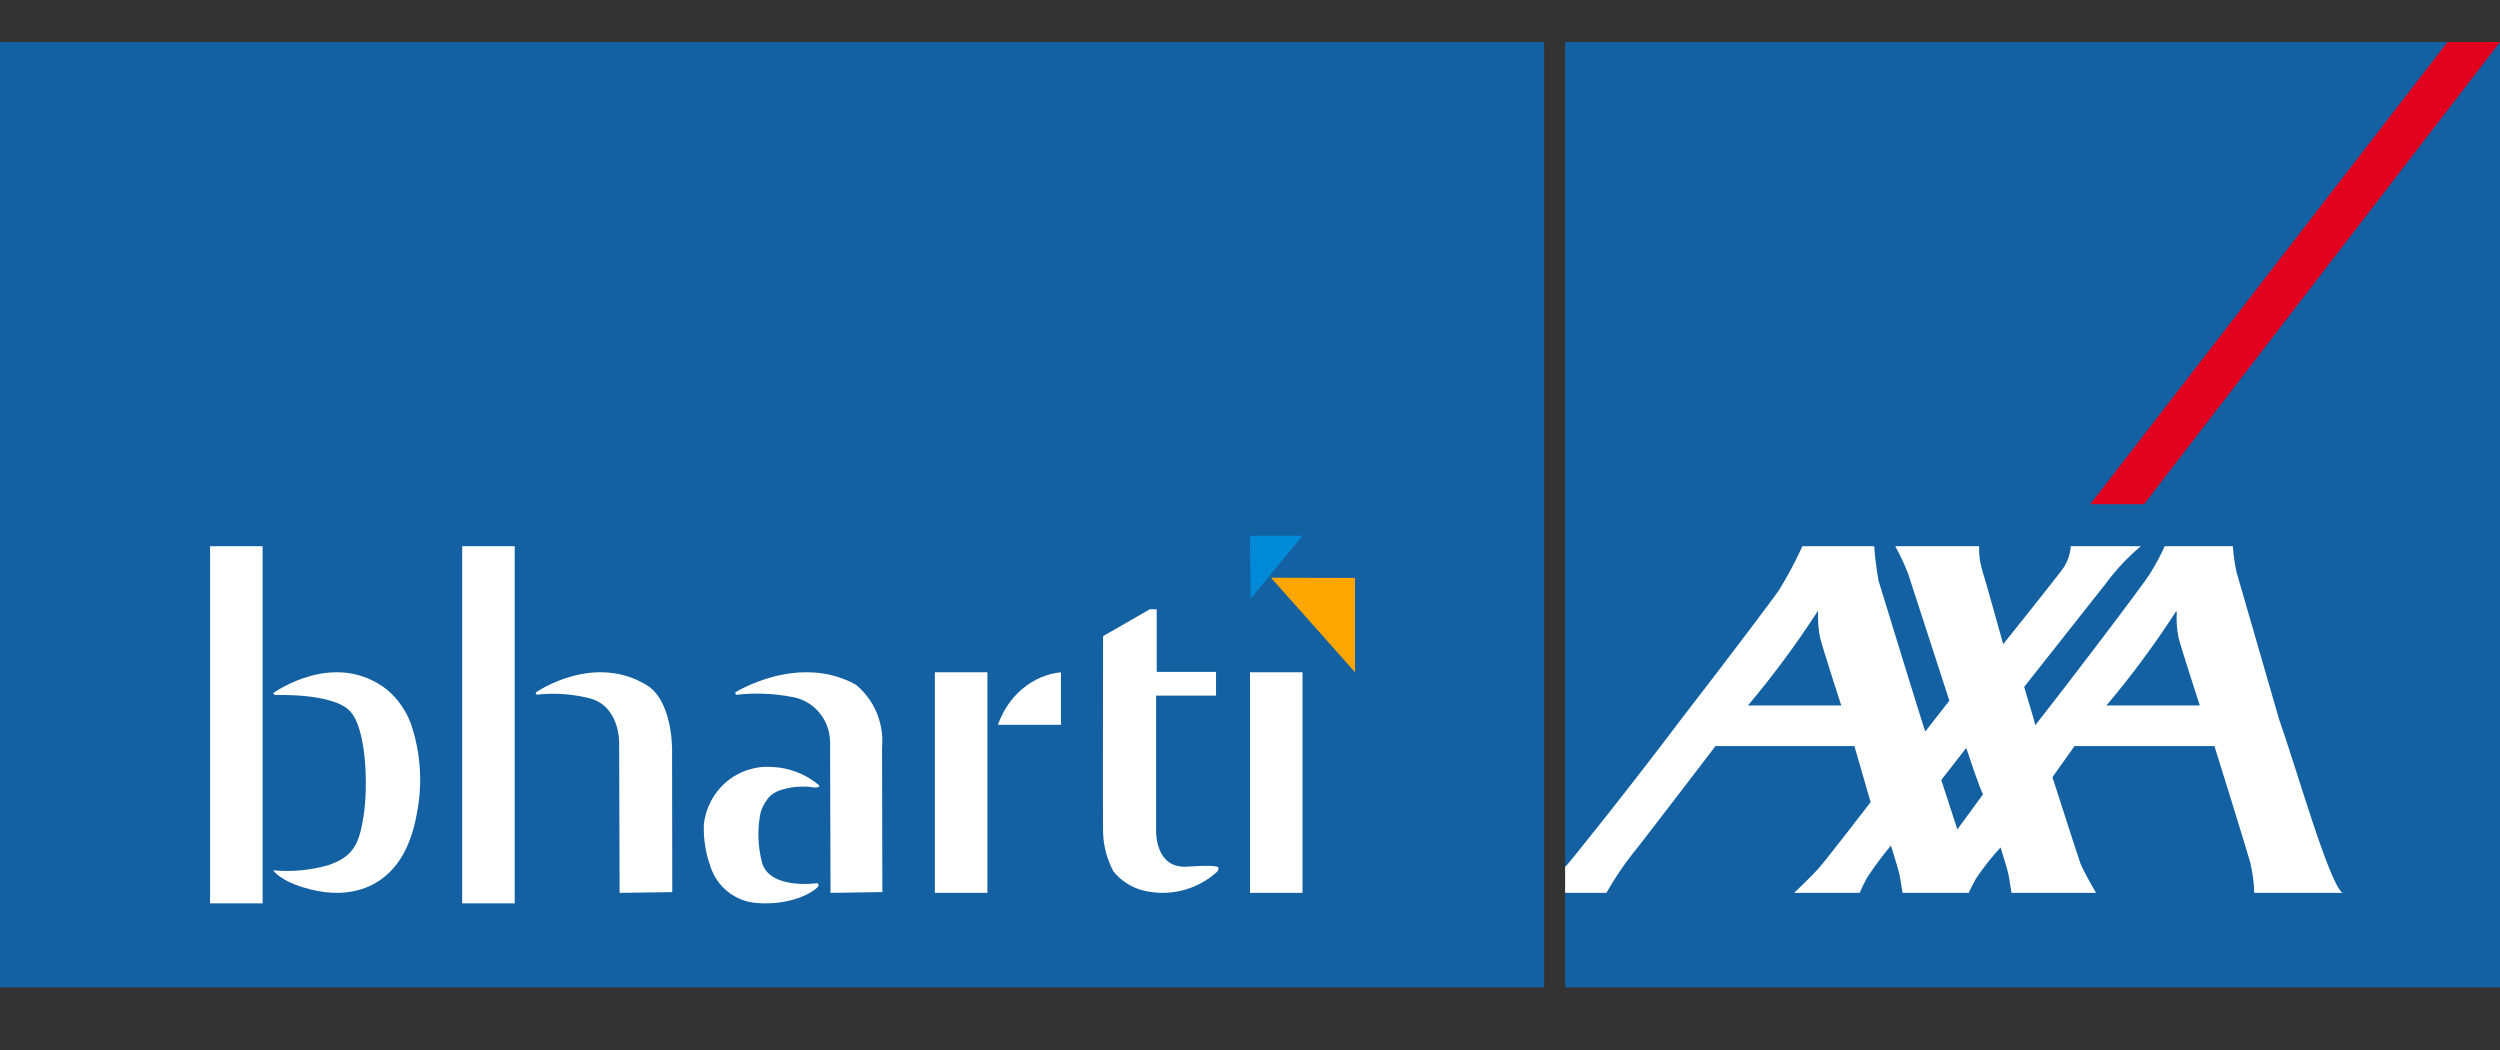 <svg width="238" height="100" viewBox="0 0 238 100" fill="none" xmlns="http://www.w3.org/2000/svg">
<rect x="0" y="0" width="238" height="100" fill="#333333" stroke="none"/>
<path d="M238 4H149V94H238V4Z" fill="#1361A2"/>
<path d="M147 4H0V94H147V4Z" fill="#1361A2"/>
<path d="M233.007 4L199 48H204.115L238 4H233.007Z" fill="#E1001E"/>
<path d="M216.98 68.512C218.528 72.844 221.715 84.088 223 85H214.604C214.58 84.004 214.447 83.014 214.207 82.046C213.847 80.761 210.815 71.025 210.815 71.025H197.493L195.393 73.986C195.393 73.986 197.916 81.84 198.065 82.221C198.341 82.931 199.539 85 199.539 85H191.5C191.5 85 191.296 83.79 191.219 83.305C191.154 82.894 190.451 80.676 190.451 80.676C189.607 81.591 188.834 82.568 188.14 83.598C187.63 84.517 187.419 85 187.419 85H181.129C181.129 85 180.915 83.79 180.841 83.305C180.769 82.894 180.017 80.498 180.017 80.498C179.199 81.473 178.44 82.493 177.743 83.556C177.483 84.024 177.248 84.506 177.041 85H170.807C170.807 85 172.565 83.327 173.183 82.608C174.225 81.387 178.082 76.366 178.082 76.366L176.538 71.025H163.315C163.315 71.025 155.771 80.899 155.472 81.213C154.526 82.409 153.676 83.675 152.928 85H149V82.505C149.09 82.438 149.132 82.374 149.164 82.353C149.281 82.271 154.874 75.338 160.014 68.512C164.63 62.552 168.971 56.763 169.344 56.211C170.179 54.854 170.929 53.447 171.589 52H178.425C178.504 53.102 178.643 54.2 178.839 55.288C179.019 55.865 183.185 69.483 183.287 69.639L185.579 66.701L181.651 54.612C181.307 53.713 180.897 52.84 180.424 52H188.413C188.383 52.729 188.47 53.458 188.671 54.159C188.995 55.164 190.705 61.326 190.705 61.326C190.705 61.326 196.157 54.514 196.471 54.014C196.858 53.407 197.087 52.715 197.138 52H203.804C202.548 53.06 201.422 54.262 200.451 55.581L192.703 65.391C192.703 65.391 193.325 67.476 193.624 68.512C193.7 68.811 193.756 69.015 193.756 69.036C193.756 69.057 193.909 68.848 194.17 68.512C195.99 66.227 204.236 55.435 204.736 54.516C205.241 53.708 205.691 52.867 206.082 52H212.568C212.623 52.829 212.74 53.654 212.917 54.466L216.98 68.512ZM207.096 58.303C205.101 61.39 202.908 64.349 200.53 67.16H209.422C209.422 67.16 207.696 61.869 207.388 60.68C207.241 59.916 207.186 59.137 207.224 58.359C207.224 58.249 207.206 58.083 207.096 58.303ZM172.967 58.303C170.968 61.386 168.777 64.345 166.405 67.16H175.286C175.286 67.16 173.563 61.869 173.266 60.68C173.11 59.917 173.049 59.137 173.086 58.359C173.086 58.249 173.059 58.083 172.967 58.303ZM186.341 78.96L188.792 75.612C188.559 75.367 187.186 71.202 187.186 71.202L184.81 74.256L186.341 78.96Z" fill="white"/>
<path d="M25 52H20V86H25V52Z" fill="white"/>
<path d="M49 52H44V86H49V52Z" fill="white"/>
<path d="M94 64H89V85H94V64Z" fill="white"/>
<path d="M124 64H119V85H124V64Z" fill="white"/>
<path d="M26.065 65.948C26.065 65.948 31.877 61.755 36.866 65.673C37.874 66.536 38.647 67.641 39.114 68.887C40.054 71.643 40.25 74.6 39.682 77.457C38.446 84.543 33.644 85.494 30.237 84.819C26.829 84.144 26 82.852 26 82.852C27.752 83.019 29.519 82.857 31.213 82.374C33.672 81.57 34.202 80.295 34.615 77.684C35.028 75.074 34.954 69.394 33.296 67.674C31.638 65.953 26.222 66.17 26.222 66.17C26.222 66.17 25.911 66.029 26.059 65.951" fill="white"/>
<path d="M51.052 65.893C51.052 65.893 56.527 62.084 61.644 65.272C63.331 66.339 63.939 69.13 63.982 71.226L64 84.932L58.986 85L58.943 70.641C58.943 70.641 58.986 67.046 55.917 66.426C54.334 66.051 52.699 65.952 51.083 66.134C51.083 66.134 50.92 65.981 51.05 65.893" fill="white"/>
<path d="M70.053 65.879C70.053 65.879 76.044 62.164 81.473 65.181C82.341 65.89 83.023 66.807 83.459 67.851C83.895 68.895 84.071 70.033 83.972 71.163L84 84.929L79.066 85L79.024 70.575C78.997 69.543 78.616 68.554 77.947 67.78C77.278 67.007 76.364 66.497 75.365 66.342C73.624 66.012 71.844 65.945 70.084 66.145C70.084 66.145 69.918 65.978 70.053 65.881" fill="white"/>
<path d="M95 69C95.486 67.628 96.304 66.434 97.363 65.551C98.423 64.668 99.682 64.131 101 64V69H95Z" fill="white"/>
<path d="M110.117 58V63.961H115.766V66.222H110.061V79.114C110.061 79.114 109.952 82.717 113.017 82.505C116.083 82.293 115.993 82.588 115.993 82.588C116.008 82.672 115.999 82.759 115.967 82.839C115.936 82.918 115.883 82.988 115.814 83.039C114.863 83.89 113.717 84.491 112.478 84.788C111.239 85.085 109.946 85.07 108.714 84.743C107.641 84.443 106.689 83.815 105.989 82.945C105.382 81.802 105.047 80.532 105.013 79.236C104.984 79.103 105.013 60.559 105.013 60.559L109.461 58.004L110.117 58Z" fill="white"/>
<path d="M73.335 75.764C73.56 75.574 73.811 75.416 74.08 75.296C75.204 74.886 76.413 74.776 77.591 74.978C77.591 74.978 78.318 74.978 77.833 74.64C76.602 73.648 75.089 73.079 73.515 73.017C71.938 72.898 70.378 73.403 69.164 74.425C67.949 75.448 67.176 76.908 67.007 78.496C66.959 79.828 67.163 81.157 67.608 82.411C67.907 83.388 68.49 84.25 69.283 84.885C70.076 85.52 71.04 85.897 72.049 85.968C75.833 86.253 77.924 84.554 77.928 84.315C77.931 84.077 77.78 84.058 77.66 84.088C77.541 84.117 73.264 84.638 72.552 82.143C72.144 80.599 72.09 78.98 72.394 77.411C72.569 76.791 72.893 76.223 73.337 75.759" fill="white"/>
<path d="M119 51H124L119.054 57L119 51Z" fill="#008AD8"/>
<path d="M129 55.021V64L121 55L129 55.021Z" fill="#FFA600"/>
</svg>
